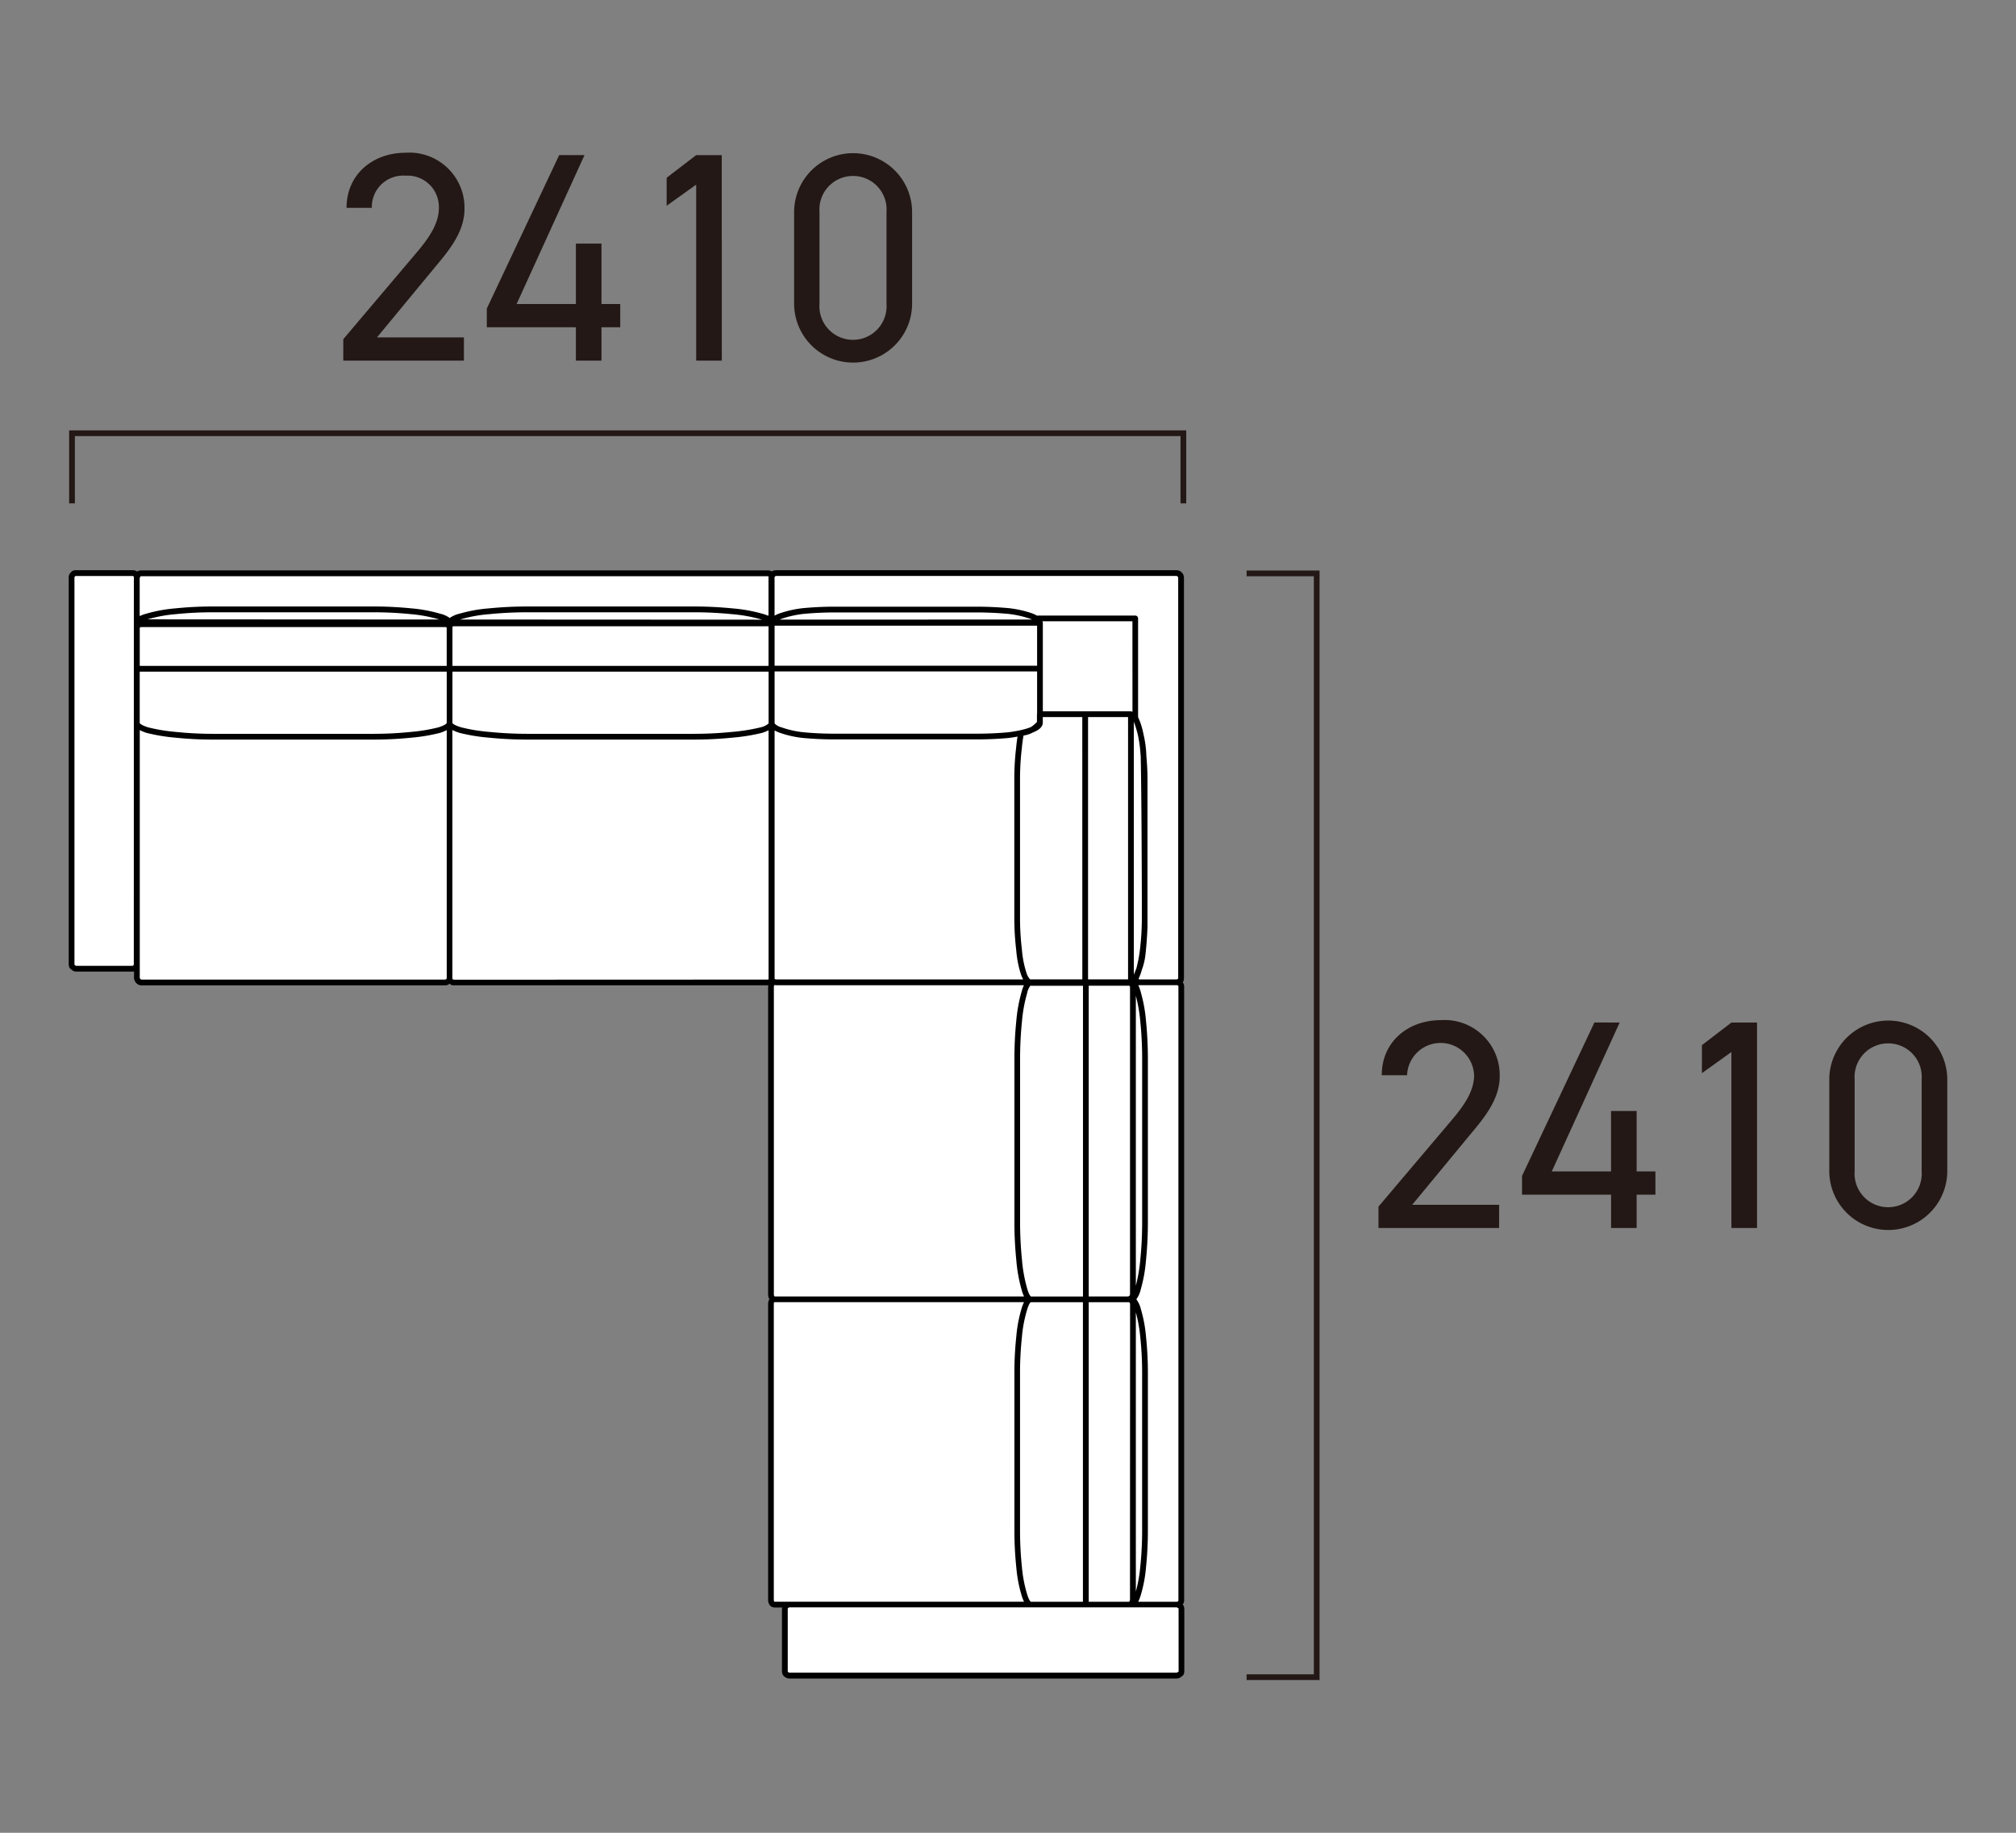 <svg xmlns="http://www.w3.org/2000/svg" xmlns:xlink="http://www.w3.org/1999/xlink" width="176" height="160" viewBox="0 0 176 160"><rect x="0" y="0" width="176" height="160" fill="#808080" stroke="none"/><defs><clipPath id="a"><rect width="176" height="160" fill="none"/></clipPath></defs><g clip-path="url(#a)"><path d="M130.874,107.206h-10.53v-1.872l6.318-7.462c1.222-1.431,2.028-2.652,2.028-4.005a2.927,2.927,0,0,0-5.85,0h-2.211c0-2.964,2.341-4.809,5.149-4.809a4.811,4.811,0,0,1,5.148,4.914c0,2.131-1.56,3.847-2.7,5.225l-4.94,5.981h7.592Z" fill="#231815"/><path d="M141.4,89.265l-5.928,13h5.174V96.987h2.236v5.278h1.638v2.028h-1.638v2.912H140.65v-2.912h-7.774v-1.637l6.318-13.391Z" fill="#231815"/><path d="M153.39,107.206h-2.236V91.84l-2.574,1.845V91.241l2.574-1.975h2.236Z" fill="#231815"/><path d="M170,102.24a5.148,5.148,0,1,1-10.3-.026V94.258a5.148,5.148,0,1,1,10.3-.026Zm-5.148-11.154a2.927,2.927,0,0,0-2.938,3.146v8.008a2.933,2.933,0,1,0,5.85,0V94.232a2.922,2.922,0,0,0-2.912-3.146" fill="#231815"/><path d="M40.5,31.483H29.969V29.611l6.318-7.462c1.222-1.431,2.028-2.652,2.028-4.005A2.737,2.737,0,0,0,35.4,15.337a2.733,2.733,0,0,0-2.938,2.807H30.254c0-2.964,2.341-4.809,5.149-4.809a4.811,4.811,0,0,1,5.148,4.914c0,2.131-1.56,3.847-2.7,5.226l-4.94,5.98H40.5Z" fill="#231815"/><path d="M51.028,13.542l-5.928,13h5.174V21.264H52.51v5.278h1.638V28.57H52.51v2.912H50.274V28.57H42.5V26.933l6.318-13.391Z" fill="#231815"/><path d="M63.014,31.483H60.778V16.117L58.2,17.962V15.518l2.574-1.975h2.236Z" fill="#231815"/><path d="M79.628,26.517a5.148,5.148,0,1,1-10.3-.026V18.535a5.148,5.148,0,1,1,10.3-.027ZM74.48,15.362a2.927,2.927,0,0,0-2.938,3.146v8.009a2.933,2.933,0,1,0,5.85,0V18.508a2.922,2.922,0,0,0-2.912-3.146" fill="#231815"/><path d="M103.134,139.067V83.695l0-.014V50.435a.44.44,0,0,0-.44-.44H12.433a.435.435,0,0,0-.327.151H6.443a.157.157,0,0,0-.157.157V84.357a.157.157,0,0,0,.157.157h5.549v.839a.44.44,0,0,0,.441.44H67.294v53.764a.446.446,0,0,0,.446.445h.834v6.067a.159.159,0,0,0,.158.159h34.283a.159.159,0,0,0,.159-.159v-6.9a.154.154,0,0,0-.04-.1" fill="#fff"/><path d="M115.2,146.666H108.83v-.5H114.7V50.306H108.83v-.5H115.2Z" fill="#231815"/><path d="M103.56,43.943h-.5V38.071H6.537v5.872h-.5V37.571H103.56Z" fill="#231815"/><path d="M103.336,140.189a.257.257,0,0,0-.054-.08c-.015-.015-.029-.022-.044-.035a.888.888,0,0,0,.074-.09.612.612,0,0,0,.066-.269V86.121a.656.656,0,0,0-.089-.318c-.012-.017-.031-.022-.044-.038a.253.253,0,0,0,.059-.088.845.845,0,0,0,.057-.289V50.442a.657.657,0,0,0-.06-.269c-.007-.015,0-.038-.012-.052a.246.246,0,0,0-.042-.058L103.186,50c-.015-.016-.03-.031-.047-.046l-.06-.06a.281.281,0,0,0-.055-.041c-.014-.008-.036-.005-.052-.012a.65.65,0,0,0-.272-.062H67.754a.88.88,0,0,0-.288.058.255.255,0,0,0-.091.057h0a.349.349,0,0,0-.039-.028.659.659,0,0,0-.286-.071H12.308a.7.7,0,0,0-.281.066.273.273,0,0,0-.06.046c-.007-.006-.008-.013-.015-.02a.226.226,0,0,0-.075-.047.758.758,0,0,0-.287-.062H6.627a.617.617,0,0,0-.32.078.287.287,0,0,0-.055.044l-.046.049a1.735,1.735,0,0,0-.138.158A.659.659,0,0,0,6,50.438V84.152a.687.687,0,0,0,.069.329.219.219,0,0,0,.037.053.655.655,0,0,0,.156.125.525.525,0,0,0,.369.158H11.59a.444.444,0,0,0,.11-.021v.582a.642.642,0,0,0,.1.305.5.5,0,0,0,.186.211.557.557,0,0,0,.327.124H38.887a.5.5,0,0,0,.337-.127.3.3,0,0,0,.027-.023c.014.009.018.025.034.033a.43.43,0,0,0,.284.116h27.48c.012,0,.023,0,.035-.006a.623.623,0,0,0-.025.11v26.9a1.064,1.064,0,0,0,.068.322.586.586,0,0,0,.052.075.826.826,0,0,0-.07.111,1.024,1.024,0,0,0-.05.277v25.911a.6.6,0,0,0,.053.24.522.522,0,0,0,.268.32.8.8,0,0,0,.282.059H68.3a.717.717,0,0,0-.034.161v5.37a.683.683,0,0,0,.068.324.517.517,0,0,0,.21.219.616.616,0,0,0,.345.123h33.843a.527.527,0,0,0,.351-.127,1.082,1.082,0,0,0,.191-.143.232.232,0,0,0,.058-.08.758.758,0,0,0,.061-.316v-5.37a.769.769,0,0,0-.058-.306M90,139.834s-.158-.057-.343-.7a11.645,11.645,0,0,1-.442-2.339,30.347,30.347,0,0,1-.164-3.24V119.96a29.555,29.555,0,0,1,.164-3.24,11.542,11.542,0,0,1,.445-2.354c.182-.632.337-.686.337-.686h4.544v26.154ZM98.482,62.6V85.5H94.989V62.6ZM95.046,113.18V86.05H98.6a.391.391,0,0,0,.053.085V113.01a.407.407,0,0,1-.053.111.4.4,0,0,0-.091.059ZM94.489,85.5H89.926a1.443,1.443,0,0,1-.313-.567,8.806,8.806,0,0,1-.4-2.051,23.178,23.178,0,0,1-.163-2.853V68.076a22.8,22.8,0,0,1,.164-2.814,10.371,10.371,0,0,1,.143-1.052,2.334,2.334,0,0,0,.813-.266c.229-.089.78-.322.855-.746l0-.005v-.007a.54.54,0,0,0,.013-.082V62.6h3.448ZM90.541,58.116H67.623V54.622H90.541ZM67.623,63.122V58.616H90.541v3.7c0,.013-.013.021-.013.033v.688a1.385,1.385,0,0,0-.159.142,2.053,2.053,0,0,1-.384.3c-.01,0-.015.008-.026.012a5.631,5.631,0,0,1-.788.235c-.015,0-.024.006-.038.007s-.013.007-.02.008q-.492.111-1.1.187c-.88.081-1.816.122-2.781.122H72.9c-.959,0-1.879-.041-2.726-.122a8.437,8.437,0,0,1-1.968-.439,1.243,1.243,0,0,1-.586-.334ZM12.2,54.853s.006-.026.018-.085a.292.292,0,0,1,.091-.023H38.887a.14.14,0,0,1,.071.013.139.139,0,0,1,.03.021.352.352,0,0,1,.01.065v3.289H12.2Zm27.3-.009v-.072a.343.343,0,0,1,.01-.073.418.418,0,0,0,.061-.027h27.48a.077.077,0,0,0,.044-.018v3.479H39.5ZM67.634,85.457a.293.293,0,0,1-.019-.034c0-.014.008-.033.008-.046V63.769a3.321,3.321,0,0,0,.409.186,8.953,8.953,0,0,0,2.091.47c.87.082,1.805.124,2.78.124H85.227c.98,0,1.932-.042,2.834-.125.277-.035.53-.076.773-.12-.036.207-.078.493-.116.9a23.193,23.193,0,0,0-.167,2.868V80.027a23.6,23.6,0,0,0,.166,2.908,9.209,9.209,0,0,0,.427,2.168,3.333,3.333,0,0,0,.18.4H67.716a.381.381,0,0,1-.082-.041m22.327.581c.014,0,.024.012.039.012h4.546v27.13h-4.54s-.161-.075-.343-.733a12.947,12.947,0,0,1-.443-2.47,32.51,32.51,0,0,1-.164-3.367V92.522a32.333,32.333,0,0,1,.164-3.363,12.757,12.757,0,0,1,.446-2.441,1.663,1.663,0,0,1,.295-.68m9.2,52.9V114.57a12.737,12.737,0,0,1,.386,2.15,29.742,29.742,0,0,1,.163,3.24v13.595a30.493,30.493,0,0,1-.163,3.239,12.8,12.8,0,0,1-.386,2.145m0-52.009a13.606,13.606,0,0,1,.388,2.229,32.541,32.541,0,0,1,.163,3.363V106.61a32.754,32.754,0,0,1-.163,3.368,14.008,14.008,0,0,1-.388,2.265Zm.357-21.66c.03.239.045.5.067.749.068,3,.089,9.015.1,12.41v1.6a23.148,23.148,0,0,1-.163,2.852,12.217,12.217,0,0,1-.307,1.627c-.084.232-.167.434-.229.572V63a9.79,9.79,0,0,1,.363,1.205c.064.313.122.664.173,1.068m-.655-3.131a.438.438,0,0,0-.131-.043H91.041V54.372a.448.448,0,0,0-.04-.135h7.862Zm-30.8-8.051c.05-.021.085-.04.146-.063a8.968,8.968,0,0,1,1.959-.437c.892-.084,1.812-.126,2.733-.126H85.227c.926,0,1.862.042,2.771.125a8.859,8.859,0,0,1,1.961.437c.055.022.084.039.129.059Zm-27.9-.007c.03-.009.055-.018.089-.027a12.277,12.277,0,0,1,2.454-.441,33.527,33.527,0,0,1,3.417-.164H60.495a33.443,33.443,0,0,1,3.41.164,13.12,13.12,0,0,1,2.5.445c.047.013.07.025.111.037Zm-27.28-.016c.013,0,.019-.007.033-.011a12.345,12.345,0,0,1,2.419-.441,31.112,31.112,0,0,1,3.3-.164h13.9a32.12,32.12,0,0,1,3.343.164,12.213,12.213,0,0,1,2.4.445c.027.008.039.014.064.022ZM39,58.633v4.488s-.051.162-.712.373a14.968,14.968,0,0,1-2.4.4,31.979,31.979,0,0,1-3.344.168h-13.9a30.969,30.969,0,0,1-3.306-.168,15.181,15.181,0,0,1-2.419-.4c-.667-.214-.722-.375-.722-.375V58.633Zm.5,0h27.6v4.526a1.6,1.6,0,0,1-.684.335,16.325,16.325,0,0,1-2.5.4,33.277,33.277,0,0,1-3.41.168H46.13a33.378,33.378,0,0,1-3.418-.168,15.123,15.123,0,0,1-2.457-.4c-.7-.214-.756-.374-.757-.374ZM67.59,113.158a.648.648,0,0,1-.031-.139v-26.9a.16.16,0,0,1,.02-.069.45.45,0,0,1,.019-.043A.283.283,0,0,1,67.662,86h.047c.013,0,.032.009.045.009H89.391a3.408,3.408,0,0,0-.2.568,13.225,13.225,0,0,0-.464,2.531,32.8,32.8,0,0,0-.167,3.416V106.61a32.939,32.939,0,0,0,.167,3.419,13.164,13.164,0,0,0,.461,2.561,3.383,3.383,0,0,0,.214.59H67.671l-.081-.022m27.456.522h3.473a.1.1,0,0,1,.1.048.29.29,0,0,1,.038.077v4.319l-.007,21.58a.343.343,0,0,0-.054.116.148.148,0,0,1-.081.014H95.046Zm4.534,25.614a11.948,11.948,0,0,0,.466-2.447,30.957,30.957,0,0,0,.166-3.292V119.96a30.2,30.2,0,0,0-.166-3.294,11.935,11.935,0,0,0-.463-2.439,2.261,2.261,0,0,0-.379-.8,2.331,2.331,0,0,0,.377-.83,13.12,13.12,0,0,0,.465-2.569,33.179,33.179,0,0,0,.166-3.42V92.522a33,33,0,0,0-.166-3.416,13.077,13.077,0,0,0-.462-2.521,3.267,3.267,0,0,0-.208-.578H102.7c.009,0,.017-.005.026-.005l.069.008a.48.48,0,0,1,.067.049.135.135,0,0,1,.016.062l0,53.613a.188.188,0,0,1-.191.1h-3.32a3.173,3.173,0,0,0,.209-.54m3.12-89.013a.155.155,0,0,1,.1.041l.022.022a.16.16,0,0,1,.041.1V85.388c0,.061-.067.108-.147.114-.008,0-.014,0-.023,0h-3.2a.171.171,0,0,1-.093-.046c.055-.115.1-.235.147-.351s.093-.271.136-.424a5.7,5.7,0,0,0,.3-1.172c.148-1.18.2-2.569.2-2.591s0-1.014,0-2.483V68.076c0-.728-.039-1.415-.1-2.078v-.005a9.32,9.32,0,0,0-.25-1.891,6.644,6.644,0,0,0-.288-1.053c-.038-.1-.083-.218-.135-.329-.019-.046-.037-.093-.049-.12V53.987a.25.25,0,0,0-.25-.25H90.581c-.013,0-.02.014-.032.016a3.536,3.536,0,0,0-.408-.195,9.423,9.423,0,0,0-2.088-.468c-.934-.085-1.885-.128-2.826-.128H72.9c-.936,0-1.872.043-2.789.129a9.391,9.391,0,0,0-2.08.467,3.679,3.679,0,0,0-.411.186V50.485c0-.027-.011-.045-.013-.071l.028-.045a.555.555,0,0,1,.037-.054.144.144,0,0,1,.079-.034Zm-90.451.085a.454.454,0,0,1,.035-.064.1.1,0,0,1,.024,0H67.049l.024,0a.537.537,0,0,1,.033.064v0a.587.587,0,0,0-.014.073v3.176a1.063,1.063,0,0,1-.018.146,3.531,3.531,0,0,0-.527-.185,13.652,13.652,0,0,0-2.592-.464,34.162,34.162,0,0,0-3.461-.166H46.13a34.246,34.246,0,0,0-3.468.166,12.731,12.731,0,0,0-2.545.461,2.473,2.473,0,0,0-.856.375,2.313,2.313,0,0,0-.831-.371,12.688,12.688,0,0,0-2.488-.465,32.836,32.836,0,0,0-3.4-.166h-13.9a31.807,31.807,0,0,0-3.357.166,12.769,12.769,0,0,0-2.511.461,3.344,3.344,0,0,0-.579.211v-3.3a.22.22,0,0,1,.049-.119m-.563,33.786a.139.139,0,0,1-.044.124l-.062.041H6.628l-.062-.048a.579.579,0,0,1-.066-.046.517.517,0,0,1,0-.071V50.438c0-.04,0-.061,0-.061.023-.027.048-.053.073-.078l.013-.014a.238.238,0,0,1,.047,0H11.59a.229.229,0,0,1,.051.009.335.335,0,0,1,.031.054.222.222,0,0,1,.014.094ZM39,85.378a.293.293,0,0,1-.012.069.16.16,0,0,1-.038.027.3.3,0,0,0-.061.044l-26.559,0a.393.393,0,0,1-.089-.065c-.029-.054-.037-.08-.039-.08V63.735a3.576,3.576,0,0,0,.58.241,15.693,15.693,0,0,0,2.51.419,31.66,31.66,0,0,0,3.358.17h13.9a32.658,32.658,0,0,0,3.4-.17,15.54,15.54,0,0,0,2.487-.422A3.551,3.551,0,0,0,39,63.737v21.64Zm.621.15c-.027-.031-.057-.014-.1-.029a.452.452,0,0,1-.026-.122V63.728a3.688,3.688,0,0,0,.616.248,15.79,15.79,0,0,0,2.548.419,34.059,34.059,0,0,0,3.468.17H60.495a33.957,33.957,0,0,0,3.46-.17,16.718,16.718,0,0,0,2.6-.422,3.661,3.661,0,0,0,.543-.222V85.388a.517.517,0,0,0,.014.075l0,.008c-.011.007-.045.039-.056.046ZM67.6,139.837l-.025-.062a.2.2,0,0,1-.02-.06V113.8a.543.543,0,0,1,.022-.108.331.331,0,0,1,.081-.016H89.4a3.229,3.229,0,0,0-.209.537,12.008,12.008,0,0,0-.465,2.449,30.015,30.015,0,0,0-.167,3.294v13.595a30.8,30.8,0,0,0,.167,3.293,11.953,11.953,0,0,0,.462,2.435,3.287,3.287,0,0,0,.213.551H67.662a.135.135,0,0,0-.058,0m35.29,6.028a.386.386,0,0,1,0,.068.518.518,0,0,1-.073.049.4.4,0,0,0-.083.049H68.9a.5.5,0,0,1-.118-.072.255.255,0,0,1-.012-.1v-5.37a.138.138,0,0,1,.052-.119c.053-.033.076-.041.073-.042h33.841l.083.049a.664.664,0,0,1,.073.046.423.423,0,0,1,0,.066Z"/></g></svg>